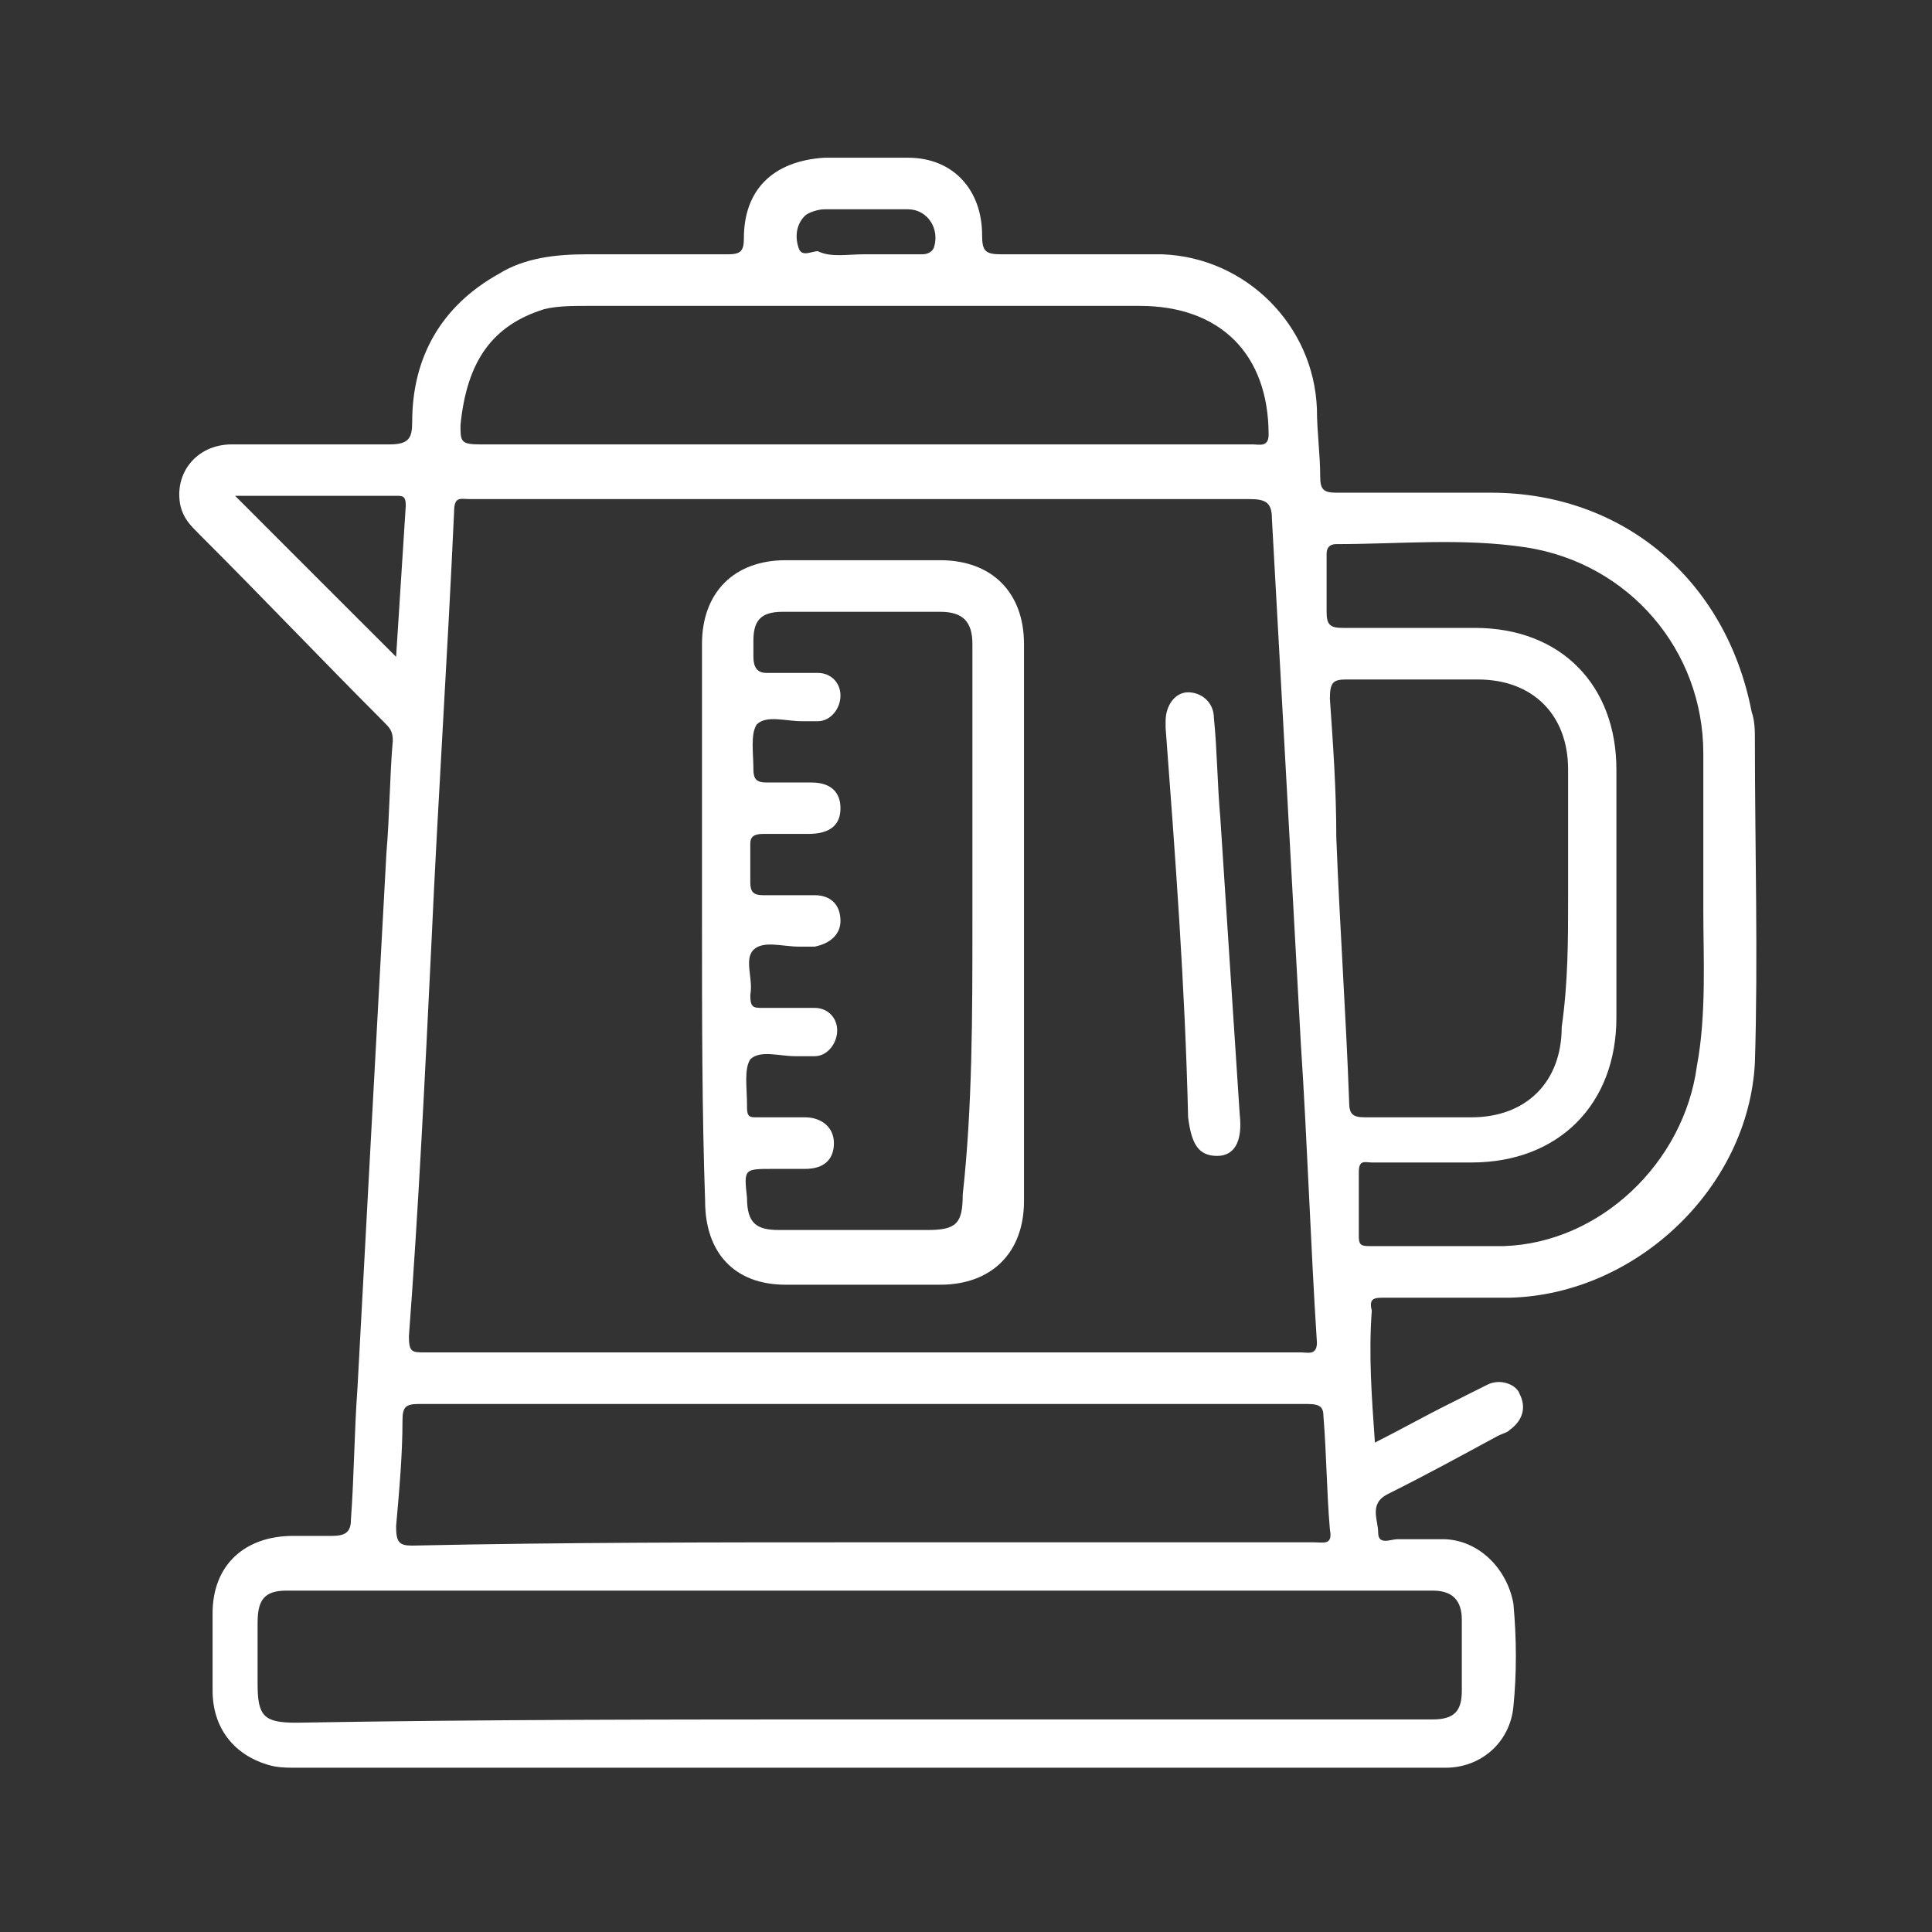 <?xml version="1.0" encoding="UTF-8"?> <svg xmlns="http://www.w3.org/2000/svg" xmlns:xlink="http://www.w3.org/1999/xlink" width="60px" height="60px" viewBox="0 0 60 60" version="1.1"><rect x="0" y="0" width="60" height="60" fill="#333333" stroke="none"/><g id="surface1"><path style=" stroke:none;fill-rule:nonzero;fill:rgb(100%,100%,100%);fill-opacity:1;" d="M 42.699 44.801 C 43.5 44.398 44.199 44 45 43.602 C 45.398 43.398 45.801 43.199 46.199 43 C 46.602 42.801 47.102 43 47.199 43.301 C 47.398 43.699 47.301 44.102 46.898 44.398 C 46.801 44.5 46.699 44.5 46.5 44.602 C 45.398 45.199 44.301 45.801 43.102 46.398 C 42.5 46.699 42.801 47.199 42.801 47.602 C 42.801 48 43.199 47.801 43.398 47.801 C 43.898 47.801 44.398 47.801 44.801 47.801 C 45.898 47.801 46.801 48.699 47 49.801 C 47.102 50.898 47.102 52 47 53 C 46.898 54.102 46 54.898 44.898 54.898 C 44.699 54.898 44.602 54.898 44.398 54.898 C 32.699 54.898 20.898 54.898 9.199 54.898 C 8.898 54.898 8.602 54.898 8.301 54.801 C 7.301 54.5 6.602 53.699 6.602 52.5 C 6.602 51.699 6.602 50.898 6.602 50.102 C 6.602 48.602 7.602 47.699 9.102 47.699 C 9.5 47.699 9.898 47.699 10.301 47.699 C 10.699 47.699 10.898 47.602 10.898 47.199 C 11 45.801 11 44.5 11.102 43.102 C 11.398 37.602 11.699 32 12 26.5 C 12.102 25.301 12.102 24.102 12.199 23 C 12.199 22.699 12.102 22.602 11.898 22.398 C 10 20.5 8.102 18.5 6.199 16.602 C 5.898 16.301 5.699 16.102 5.602 15.699 C 5.398 14.699 6.102 13.801 7.199 13.801 C 8.801 13.801 10.398 13.801 12.102 13.801 C 12.699 13.801 12.801 13.602 12.801 13.102 C 12.801 11.102 13.699 9.5 15.5 8.5 C 16.301 8 17.301 7.898 18.199 7.898 C 19.699 7.898 21.199 7.898 22.602 7.898 C 23 7.898 23.102 7.801 23.102 7.398 C 23.102 5.898 24 5 25.602 4.898 C 26.5 4.898 27.301 4.898 28.199 4.898 C 29.602 4.898 30.5 5.898 30.5 7.301 C 30.5 7.801 30.602 7.898 31.102 7.898 C 32.801 7.898 34.398 7.898 36.102 7.898 C 38.699 8 40.801 10.102 40.898 12.699 C 40.898 13.398 41 14.102 41 14.801 C 41 15.199 41.102 15.301 41.5 15.301 C 43.102 15.301 44.699 15.301 46.301 15.301 C 50.398 15.301 53.602 18 54.398 22.102 C 54.5 22.398 54.5 22.699 54.5 23 C 54.5 26.301 54.602 29.699 54.5 33 C 54.301 36.898 50.801 40.199 46.898 40.301 C 45.602 40.301 44.301 40.301 43 40.301 C 42.699 40.301 42.5 40.301 42.602 40.699 C 42.5 42.102 42.602 43.398 42.699 44.801 Z M 26.801 42 C 27.199 42 27.602 42 28 42 C 32.102 42 36.301 42 40.398 42 C 40.602 42 40.898 42.102 40.898 41.699 C 40.699 38.602 40.602 35.5 40.398 32.398 C 40.102 27 39.801 21.5 39.5 16.102 C 39.5 15.602 39.301 15.5 38.801 15.5 C 33.801 15.5 28.801 15.5 23.699 15.5 C 20.699 15.5 17.602 15.5 14.602 15.5 C 14.301 15.5 14.102 15.398 14.102 15.898 C 13.898 20.398 13.602 24.801 13.398 29.301 C 13.199 33.398 13 37.5 12.699 41.5 C 12.699 42 12.801 42 13.199 42 C 17.699 42 22.301 42 26.801 42 Z M 26.801 53.398 C 31.801 53.398 36.801 53.398 41.801 53.398 C 42.699 53.398 43.602 53.398 44.5 53.398 C 45.199 53.398 45.398 53.102 45.398 52.5 C 45.398 51.801 45.398 51.102 45.398 50.301 C 45.398 49.699 45.102 49.398 44.5 49.398 C 44.398 49.398 44.199 49.398 44.102 49.398 C 32.5 49.398 20.898 49.398 9.301 49.398 C 9.199 49.398 9.102 49.398 8.898 49.398 C 8.199 49.398 8 49.699 8 50.398 C 8 51 8 51.602 8 52.301 C 8 53.301 8.199 53.5 9.199 53.5 C 15.102 53.398 21 53.398 26.801 53.398 Z M 26.801 47.898 C 31.5 47.898 36.102 47.898 40.801 47.898 C 41.102 47.898 41.398 48 41.301 47.5 C 41.199 46.301 41.199 45.199 41.102 44 C 41.102 43.699 41 43.602 40.602 43.602 C 31.398 43.602 22.199 43.602 13 43.602 C 12.602 43.602 12.5 43.699 12.5 44.102 C 12.5 45.199 12.398 46.301 12.301 47.398 C 12.301 47.898 12.398 48 12.801 48 C 17.5 47.898 22.199 47.898 26.801 47.898 Z M 26.801 13.801 C 27.898 13.801 29 13.801 30.102 13.801 C 33 13.801 36 13.801 38.898 13.801 C 39.102 13.801 39.398 13.898 39.398 13.5 C 39.398 11 37.898 9.5 35.398 9.5 C 29.699 9.5 23.898 9.5 18.199 9.5 C 17.801 9.5 17.301 9.5 16.898 9.602 C 15.301 10.102 14.5 11.199 14.301 13.199 C 14.301 13.699 14.301 13.801 14.898 13.801 C 18.801 13.801 22.801 13.801 26.801 13.801 Z M 48.699 27.898 C 48.699 26.602 48.699 25.301 48.699 23.898 C 48.699 22.199 47.602 21.102 45.898 21.102 C 44.5 21.102 43.199 21.102 41.801 21.102 C 41.398 21.102 41.301 21.199 41.301 21.699 C 41.398 23.102 41.5 24.5 41.5 26 C 41.602 28.699 41.801 31.5 41.898 34.199 C 41.898 34.602 42 34.699 42.398 34.699 C 43.5 34.699 44.602 34.699 45.699 34.699 C 47.398 34.699 48.5 33.602 48.5 31.898 C 48.699 30.5 48.699 29.199 48.699 27.898 Z M 52.898 28.301 C 52.898 26.398 52.898 24.898 52.898 23.398 C 52.898 20.199 50.602 17.5 47.398 17 C 45.398 16.699 43.5 16.898 41.5 16.898 C 41.301 16.898 41.199 17 41.199 17.199 C 41.199 17.801 41.199 18.398 41.199 19 C 41.199 19.398 41.301 19.5 41.699 19.5 C 43.102 19.5 44.398 19.5 45.801 19.5 C 48.5 19.5 50.199 21.301 50.199 23.898 C 50.199 26.5 50.199 29 50.199 31.602 C 50.199 34.301 48.398 36.102 45.699 36.102 C 44.699 36.102 43.699 36.102 42.602 36.102 C 42.398 36.102 42.199 36 42.199 36.398 C 42.199 37.102 42.199 37.699 42.199 38.398 C 42.199 38.699 42.301 38.699 42.602 38.699 C 44 38.699 45.398 38.699 46.699 38.699 C 49.699 38.602 52.301 36.102 52.699 33.102 C 53 31.5 52.898 29.699 52.898 28.301 Z M 7.301 15.398 C 8.898 17 10.602 18.699 12.301 20.398 C 12.398 18.898 12.5 17.301 12.602 15.699 C 12.602 15.398 12.5 15.398 12.301 15.398 C 10.5 15.398 8.898 15.398 7.301 15.398 Z M 26.801 7.898 C 27.398 7.898 28 7.898 28.602 7.898 C 28.699 7.898 28.898 7.898 29 7.699 C 29.199 7.102 28.801 6.5 28.199 6.5 C 27.301 6.5 26.398 6.5 25.602 6.5 C 25.398 6.5 25.102 6.602 25 6.699 C 24.699 7 24.699 7.398 24.801 7.699 C 24.898 8 25.199 7.801 25.398 7.801 C 25.801 8 26.301 7.898 26.801 7.898 Z M 26.801 7.898 "></path><path style=" stroke:none;fill-rule:nonzero;fill:rgb(100%,100%,100%);fill-opacity:1;" d="M 21.801 28.699 C 21.801 25.801 21.801 22.898 21.801 20 C 21.801 18.398 22.801 17.398 24.398 17.398 C 26 17.398 27.602 17.398 29.199 17.398 C 30.801 17.398 31.801 18.398 31.801 20 C 31.801 25.801 31.801 31.602 31.801 37.301 C 31.801 38.898 30.801 39.898 29.199 39.898 C 27.602 39.898 26 39.898 24.398 39.898 C 22.801 39.898 21.898 38.898 21.898 37.301 C 21.801 34.5 21.801 31.602 21.801 28.699 Z M 30.199 28.699 C 30.199 25.801 30.199 22.898 30.199 20 C 30.199 19.301 29.898 19 29.199 19 C 27.602 19 26 19 24.301 19 C 23.602 19 23.398 19.301 23.398 19.898 C 23.398 20.102 23.398 20.301 23.398 20.398 C 23.398 20.699 23.5 20.898 23.801 20.898 C 24.301 20.898 24.898 20.898 25.398 20.898 C 25.801 20.898 26.102 21.199 26.102 21.602 C 26.102 22 25.801 22.398 25.398 22.398 C 25.199 22.398 25 22.398 24.898 22.398 C 24.398 22.398 23.801 22.199 23.5 22.5 C 23.301 22.801 23.398 23.398 23.398 23.898 C 23.398 24.199 23.5 24.301 23.801 24.301 C 24.301 24.301 24.801 24.301 25.199 24.301 C 25.801 24.301 26.102 24.602 26.102 25.102 C 26.102 25.602 25.801 25.898 25.102 25.898 C 24.602 25.898 24.102 25.898 23.699 25.898 C 23.398 25.898 23.301 26 23.301 26.199 C 23.301 26.602 23.301 27 23.301 27.398 C 23.301 27.699 23.398 27.801 23.699 27.801 C 24.199 27.801 24.801 27.801 25.301 27.801 C 25.801 27.801 26.102 28.102 26.102 28.602 C 26.102 29 25.801 29.301 25.301 29.398 C 25.102 29.398 25 29.398 24.801 29.398 C 24.301 29.398 23.699 29.199 23.398 29.5 C 23.102 29.801 23.398 30.398 23.301 30.898 C 23.301 31.301 23.398 31.301 23.699 31.301 C 24.199 31.301 24.801 31.301 25.301 31.301 C 25.699 31.301 26 31.602 26 32 C 26 32.398 25.699 32.801 25.301 32.801 C 25.102 32.801 24.898 32.801 24.699 32.801 C 24.199 32.801 23.602 32.602 23.301 32.898 C 23.102 33.199 23.199 33.801 23.199 34.301 C 23.199 34.301 23.199 34.398 23.199 34.398 C 23.199 34.699 23.301 34.699 23.5 34.699 C 24 34.699 24.5 34.699 25 34.699 C 25.5 34.699 25.898 35 25.898 35.5 C 25.898 36 25.602 36.301 25 36.301 C 24.699 36.301 24.301 36.301 24 36.301 C 23.102 36.301 23.102 36.301 23.199 37.199 C 23.199 38 23.5 38.199 24.199 38.199 C 25.699 38.199 27.301 38.199 28.801 38.199 C 29.699 38.199 29.898 38 29.898 37.102 C 30.199 34.398 30.199 31.5 30.199 28.699 Z M 30.199 28.699 "></path><path style=" stroke:none;fill-rule:nonzero;fill:rgb(100%,100%,100%);fill-opacity:1;" d="M 36.199 22.602 C 36.199 22.5 36.199 22.5 36.199 22.398 C 36.199 21.898 36.5 21.5 36.898 21.5 C 37.301 21.5 37.699 21.801 37.699 22.301 C 37.801 23.301 37.801 24.301 37.898 25.398 C 38.102 28.5 38.301 31.602 38.5 34.602 C 38.602 35.5 38.301 35.898 37.801 35.898 C 37.199 35.898 37 35.5 36.898 34.699 C 36.801 30.602 36.5 26.602 36.199 22.602 Z M 36.199 22.602 "></path></g></svg> 